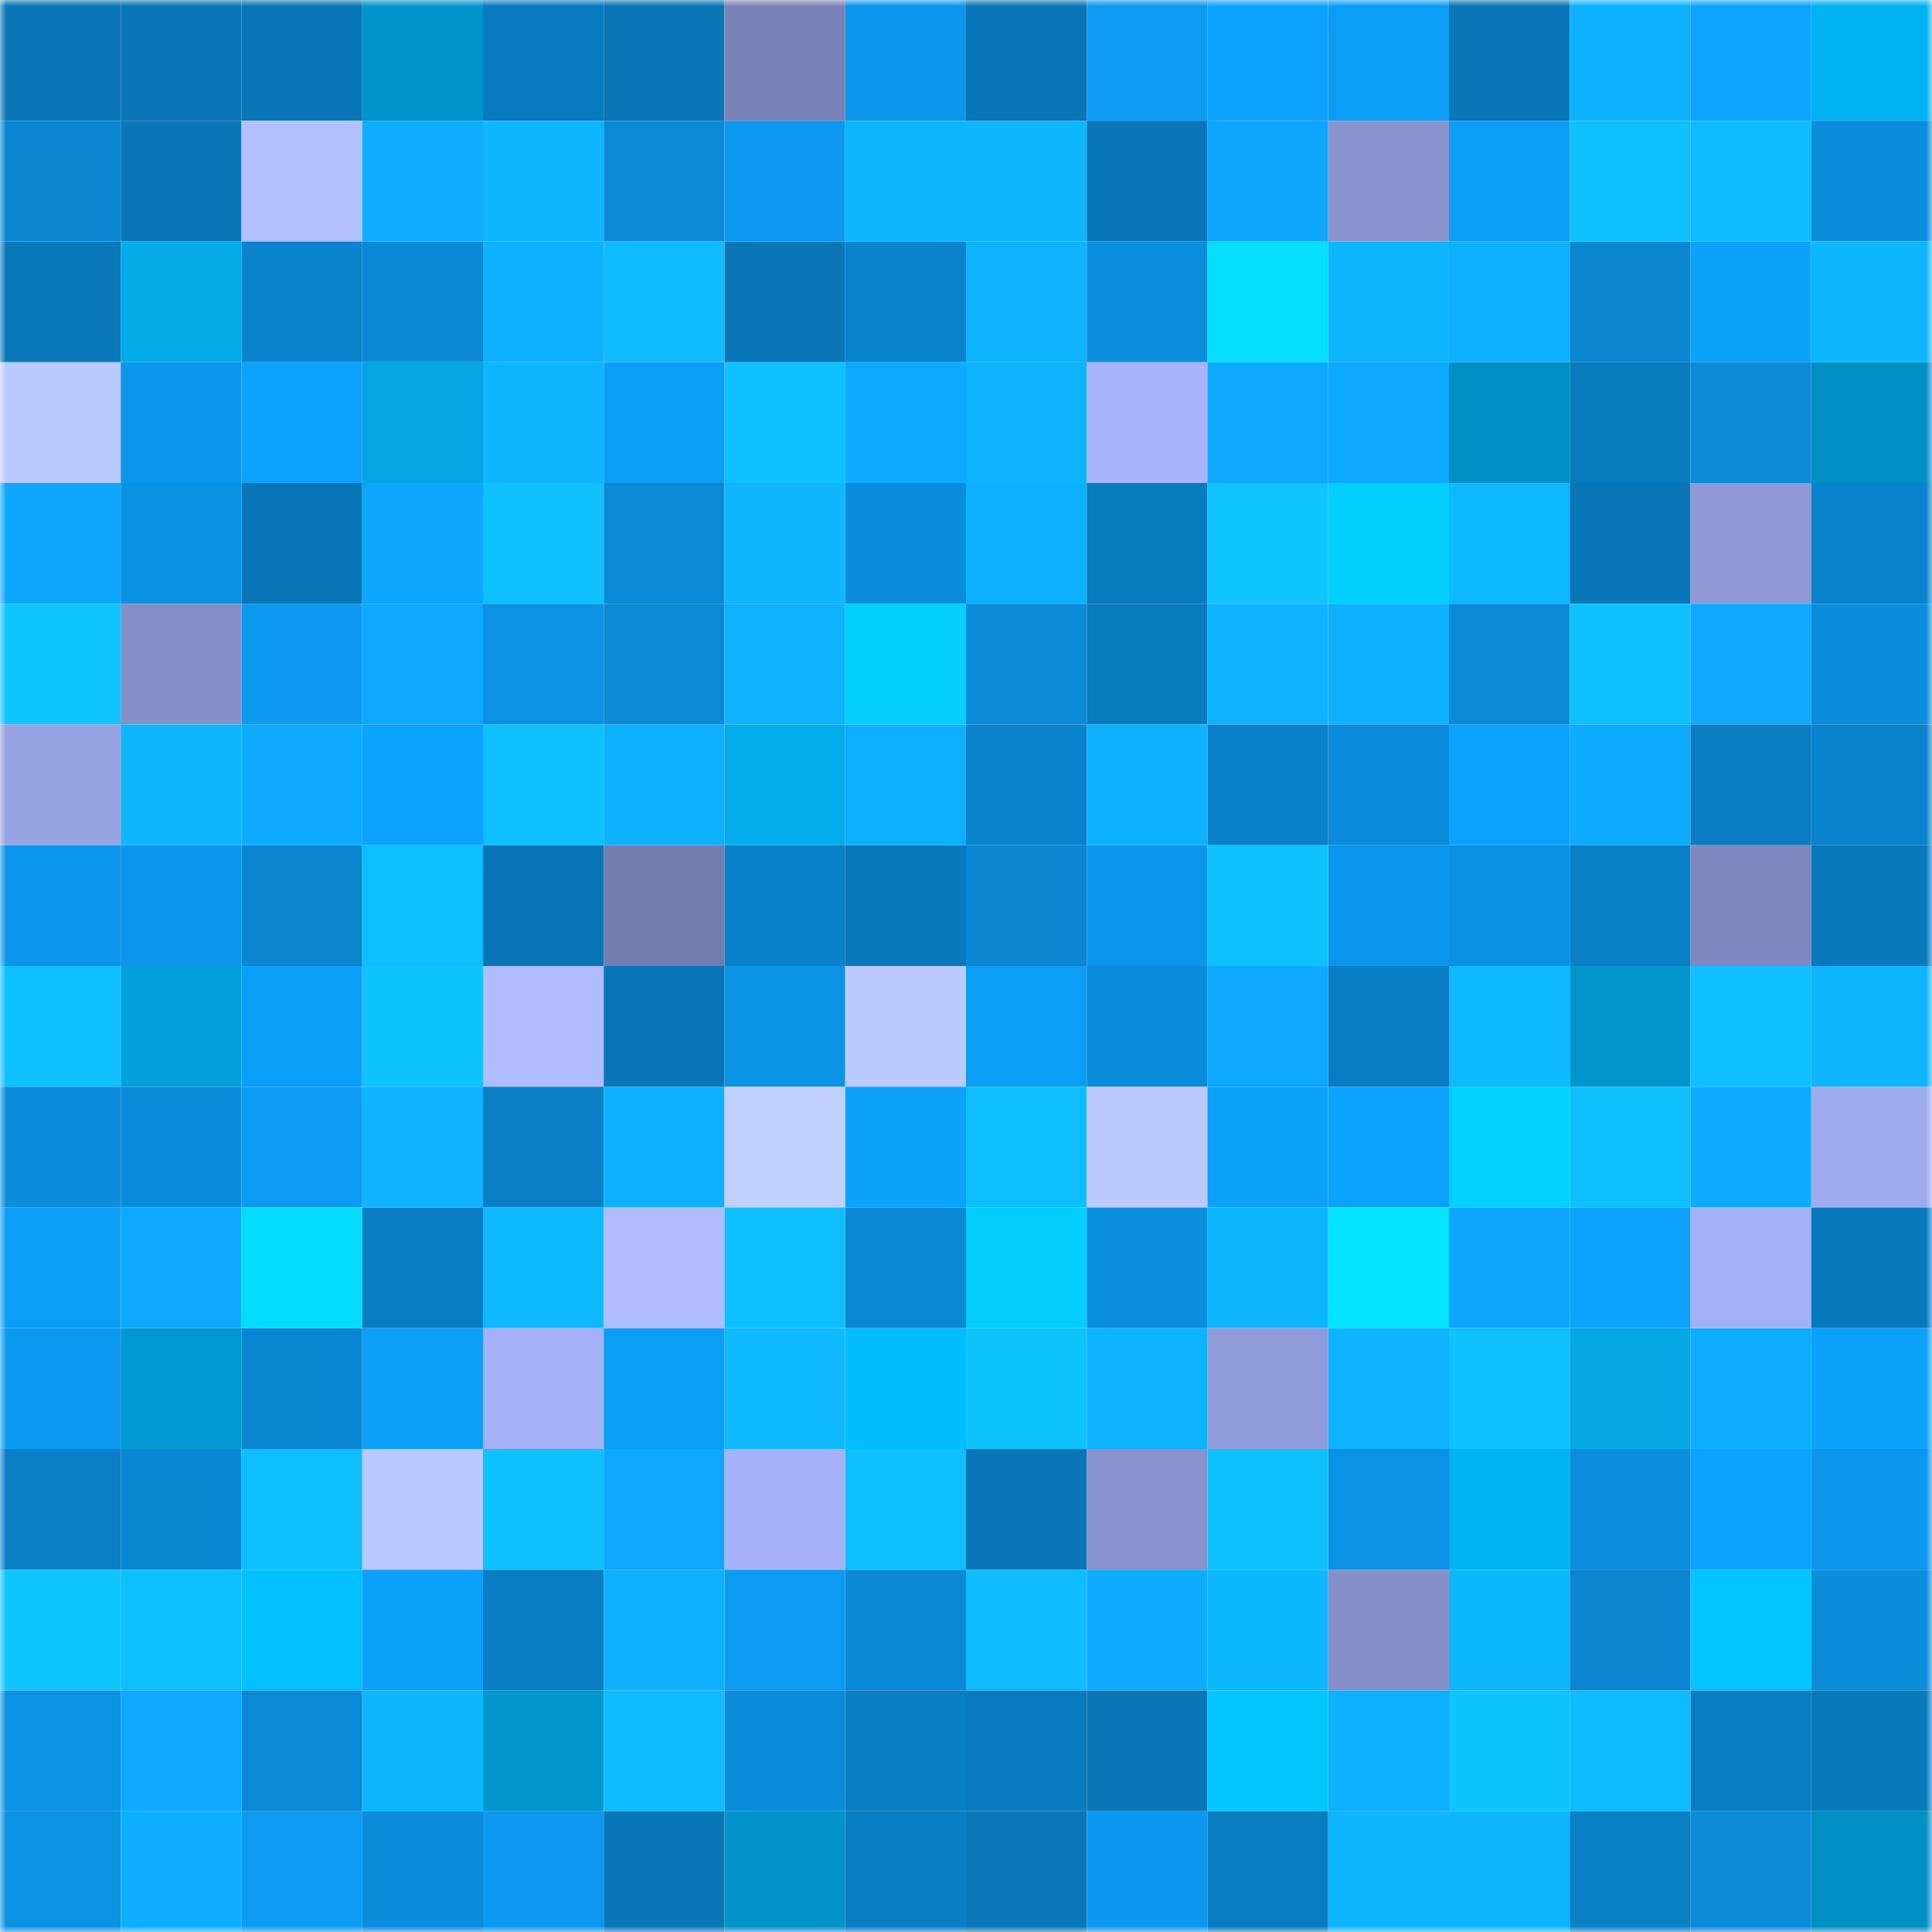 <svg viewBox="0 0 160 160" fill="none" role="img" xmlns="http://www.w3.org/2000/svg" width="240" height="240" name="ens%2Cgregdotcool.eth"><mask id="1786931406" mask-type="alpha" maskUnits="userSpaceOnUse" x="0" y="0" width="160" height="160"><rect width="160" height="160" fill="#FFFFFF"></rect></mask><g mask="url(#1786931406)"><rect x="0" y="0" width="10" height="10" fill="#0976b8"></rect><rect x="10" y="0" width="10" height="10" fill="#0976b8"></rect><rect x="20" y="0" width="10" height="10" fill="#0976b8"></rect><rect x="30" y="0" width="10" height="10" fill="#0295cc"></rect><rect x="40" y="0" width="10" height="10" fill="#097abf"></rect><rect x="50" y="0" width="10" height="10" fill="#0976b8"></rect><rect x="60" y="0" width="10" height="10" fill="#7983b7"></rect><rect x="70" y="0" width="10" height="10" fill="#0c97ec"></rect><rect x="80" y="0" width="10" height="10" fill="#0976b8"></rect><rect x="90" y="0" width="10" height="10" fill="#0c9bf1"></rect><rect x="100" y="0" width="10" height="10" fill="#0ca3fe"></rect><rect x="110" y="0" width="10" height="10" fill="#0c9ef7"></rect><rect x="120" y="0" width="10" height="10" fill="#0976b8"></rect><rect x="130" y="0" width="10" height="10" fill="#0eb1ff"></rect><rect x="140" y="0" width="10" height="10" fill="#0da4ff"></rect><rect x="150" y="0" width="10" height="10" fill="#03b2f3"></rect><rect x="0" y="10" width="10" height="10" fill="#0a86d2"></rect><rect x="10" y="10" width="10" height="10" fill="#0976b8"></rect><rect x="20" y="10" width="10" height="10" fill="#b2c0ff"></rect><rect x="30" y="10" width="10" height="10" fill="#0dadff"></rect><rect x="40" y="10" width="10" height="10" fill="#0eb6ff"></rect><rect x="50" y="10" width="10" height="10" fill="#0b89d6"></rect><rect x="60" y="10" width="10" height="10" fill="#0c99ef"></rect><rect x="70" y="10" width="10" height="10" fill="#0eb5ff"></rect><rect x="80" y="10" width="10" height="10" fill="#0eb6ff"></rect><rect x="90" y="10" width="10" height="10" fill="#0976b8"></rect><rect x="100" y="10" width="10" height="10" fill="#0da5ff"></rect><rect x="110" y="10" width="10" height="10" fill="#8994ce"></rect><rect x="120" y="10" width="10" height="10" fill="#0c9ff8"></rect><rect x="130" y="10" width="10" height="10" fill="#0fc0ff"></rect><rect x="140" y="10" width="10" height="10" fill="#0ebbff"></rect><rect x="150" y="10" width="10" height="10" fill="#0b8ddc"></rect><rect x="0" y="20" width="10" height="10" fill="#0978bb"></rect><rect x="10" y="20" width="10" height="10" fill="#03abe9"></rect><rect x="20" y="20" width="10" height="10" fill="#0a84cd"></rect><rect x="30" y="20" width="10" height="10" fill="#0a88d5"></rect><rect x="40" y="20" width="10" height="10" fill="#0eb1ff"></rect><rect x="50" y="20" width="10" height="10" fill="#0ebbff"></rect><rect x="60" y="20" width="10" height="10" fill="#0976b8"></rect><rect x="70" y="20" width="10" height="10" fill="#0a83cd"></rect><rect x="80" y="20" width="10" height="10" fill="#0eb3ff"></rect><rect x="90" y="20" width="10" height="10" fill="#0b8ede"></rect><rect x="100" y="20" width="10" height="10" fill="#04deff"></rect><rect x="110" y="20" width="10" height="10" fill="#0eb5ff"></rect><rect x="120" y="20" width="10" height="10" fill="#0db0ff"></rect><rect x="130" y="20" width="10" height="10" fill="#0a85cf"></rect><rect x="140" y="20" width="10" height="10" fill="#0ca2fc"></rect><rect x="150" y="20" width="10" height="10" fill="#0eb5ff"></rect><rect x="0" y="30" width="10" height="10" fill="#bbcaff"></rect><rect x="10" y="30" width="10" height="10" fill="#0b96ea"></rect><rect x="20" y="30" width="10" height="10" fill="#0ca3ff"></rect><rect x="30" y="30" width="10" height="10" fill="#03a6e3"></rect><rect x="40" y="30" width="10" height="10" fill="#0eb6ff"></rect><rect x="50" y="30" width="10" height="10" fill="#0c9df5"></rect><rect x="60" y="30" width="10" height="10" fill="#0fc1ff"></rect><rect x="70" y="30" width="10" height="10" fill="#0dabff"></rect><rect x="80" y="30" width="10" height="10" fill="#0eb3ff"></rect><rect x="90" y="30" width="10" height="10" fill="#a7b4fc"></rect><rect x="100" y="30" width="10" height="10" fill="#0da8ff"></rect><rect x="110" y="30" width="10" height="10" fill="#0da8ff"></rect><rect x="120" y="30" width="10" height="10" fill="#028fc3"></rect><rect x="130" y="30" width="10" height="10" fill="#097bbf"></rect><rect x="140" y="30" width="10" height="10" fill="#0b8bd8"></rect><rect x="150" y="30" width="10" height="10" fill="#028fc4"></rect><rect x="0" y="40" width="10" height="10" fill="#0da6ff"></rect><rect x="10" y="40" width="10" height="10" fill="#0b91e2"></rect><rect x="20" y="40" width="10" height="10" fill="#0976b8"></rect><rect x="30" y="40" width="10" height="10" fill="#0da6ff"></rect><rect x="40" y="40" width="10" height="10" fill="#0fc1ff"></rect><rect x="50" y="40" width="10" height="10" fill="#0b89d6"></rect><rect x="60" y="40" width="10" height="10" fill="#0eb7ff"></rect><rect x="70" y="40" width="10" height="10" fill="#0b8ddc"></rect><rect x="80" y="40" width="10" height="10" fill="#0dafff"></rect><rect x="90" y="40" width="10" height="10" fill="#097bbf"></rect><rect x="100" y="40" width="10" height="10" fill="#0fc4ff"></rect><rect x="110" y="40" width="10" height="10" fill="#03cfff"></rect><rect x="120" y="40" width="10" height="10" fill="#0eb9ff"></rect><rect x="130" y="40" width="10" height="10" fill="#0976b8"></rect><rect x="140" y="40" width="10" height="10" fill="#8e99d6"></rect><rect x="150" y="40" width="10" height="10" fill="#0a83cd"></rect><rect x="0" y="50" width="10" height="10" fill="#0fc4ff"></rect><rect x="10" y="50" width="10" height="10" fill="#8590c8"></rect><rect x="20" y="50" width="10" height="10" fill="#0c99ef"></rect><rect x="30" y="50" width="10" height="10" fill="#0da8ff"></rect><rect x="40" y="50" width="10" height="10" fill="#0b92e4"></rect><rect x="50" y="50" width="10" height="10" fill="#0b89d6"></rect><rect x="60" y="50" width="10" height="10" fill="#0eb3ff"></rect><rect x="70" y="50" width="10" height="10" fill="#03cfff"></rect><rect x="80" y="50" width="10" height="10" fill="#0b8ad7"></rect><rect x="90" y="50" width="10" height="10" fill="#097bbf"></rect><rect x="100" y="50" width="10" height="10" fill="#0eb3ff"></rect><rect x="110" y="50" width="10" height="10" fill="#0db0ff"></rect><rect x="120" y="50" width="10" height="10" fill="#0a89d6"></rect><rect x="130" y="50" width="10" height="10" fill="#0fc0ff"></rect><rect x="140" y="50" width="10" height="10" fill="#0daaff"></rect><rect x="150" y="50" width="10" height="10" fill="#0b8ddc"></rect><rect x="0" y="60" width="10" height="10" fill="#97a3e3"></rect><rect x="10" y="60" width="10" height="10" fill="#0eb6ff"></rect><rect x="20" y="60" width="10" height="10" fill="#0daaff"></rect><rect x="30" y="60" width="10" height="10" fill="#0ca3ff"></rect><rect x="40" y="60" width="10" height="10" fill="#0fc0ff"></rect><rect x="50" y="60" width="10" height="10" fill="#0eb1ff"></rect><rect x="60" y="60" width="10" height="10" fill="#03adec"></rect><rect x="70" y="60" width="10" height="10" fill="#0db0ff"></rect><rect x="80" y="60" width="10" height="10" fill="#0a83cd"></rect><rect x="90" y="60" width="10" height="10" fill="#0eb1ff"></rect><rect x="100" y="60" width="10" height="10" fill="#0a81c9"></rect><rect x="110" y="60" width="10" height="10" fill="#0b8ddc"></rect><rect x="120" y="60" width="10" height="10" fill="#0ca3ff"></rect><rect x="130" y="60" width="10" height="10" fill="#0dacff"></rect><rect x="140" y="60" width="10" height="10" fill="#0a7dc3"></rect><rect x="150" y="60" width="10" height="10" fill="#0a83cd"></rect><rect x="0" y="70" width="10" height="10" fill="#0b96eb"></rect><rect x="10" y="70" width="10" height="10" fill="#0b96ea"></rect><rect x="20" y="70" width="10" height="10" fill="#0a85d0"></rect><rect x="30" y="70" width="10" height="10" fill="#0fbeff"></rect><rect x="40" y="70" width="10" height="10" fill="#0976b8"></rect><rect x="50" y="70" width="10" height="10" fill="#747daf"></rect><rect x="60" y="70" width="10" height="10" fill="#0a81c9"></rect><rect x="70" y="70" width="10" height="10" fill="#0979be"></rect><rect x="80" y="70" width="10" height="10" fill="#0a86d2"></rect><rect x="90" y="70" width="10" height="10" fill="#0b96ea"></rect><rect x="100" y="70" width="10" height="10" fill="#0fc2ff"></rect><rect x="110" y="70" width="10" height="10" fill="#0c97ec"></rect><rect x="120" y="70" width="10" height="10" fill="#0b91e3"></rect><rect x="130" y="70" width="10" height="10" fill="#0a80c7"></rect><rect x="140" y="70" width="10" height="10" fill="#7f89bf"></rect><rect x="150" y="70" width="10" height="10" fill="#0979be"></rect><rect x="0" y="80" width="10" height="10" fill="#0fc1ff"></rect><rect x="10" y="80" width="10" height="10" fill="#039fda"></rect><rect x="20" y="80" width="10" height="10" fill="#0c9ff9"></rect><rect x="30" y="80" width="10" height="10" fill="#0fc3ff"></rect><rect x="40" y="80" width="10" height="10" fill="#afbcff"></rect><rect x="50" y="80" width="10" height="10" fill="#0976b8"></rect><rect x="60" y="80" width="10" height="10" fill="#0b93e5"></rect><rect x="70" y="80" width="10" height="10" fill="#bccbff"></rect><rect x="80" y="80" width="10" height="10" fill="#0c9df5"></rect><rect x="90" y="80" width="10" height="10" fill="#0b8cda"></rect><rect x="100" y="80" width="10" height="10" fill="#0da8ff"></rect><rect x="110" y="80" width="10" height="10" fill="#0a7ec5"></rect><rect x="120" y="80" width="10" height="10" fill="#0eb9ff"></rect><rect x="130" y="80" width="10" height="10" fill="#0296ce"></rect><rect x="140" y="80" width="10" height="10" fill="#0fbfff"></rect><rect x="150" y="80" width="10" height="10" fill="#0eb5ff"></rect><rect x="0" y="90" width="10" height="10" fill="#0b8ddb"></rect><rect x="10" y="90" width="10" height="10" fill="#0b8cda"></rect><rect x="20" y="90" width="10" height="10" fill="#0c9bf2"></rect><rect x="30" y="90" width="10" height="10" fill="#0eb2ff"></rect><rect x="40" y="90" width="10" height="10" fill="#0a7fc6"></rect><rect x="50" y="90" width="10" height="10" fill="#0eb1ff"></rect><rect x="60" y="90" width="10" height="10" fill="#c1d0ff"></rect><rect x="70" y="90" width="10" height="10" fill="#0ca1fb"></rect><rect x="80" y="90" width="10" height="10" fill="#0fbeff"></rect><rect x="90" y="90" width="10" height="10" fill="#bbc9ff"></rect><rect x="100" y="90" width="10" height="10" fill="#0ca1fb"></rect><rect x="110" y="90" width="10" height="10" fill="#0ca3ff"></rect><rect x="120" y="90" width="10" height="10" fill="#03d1ff"></rect><rect x="130" y="90" width="10" height="10" fill="#0fc0ff"></rect><rect x="140" y="90" width="10" height="10" fill="#0dacff"></rect><rect x="150" y="90" width="10" height="10" fill="#9fabef"></rect><rect x="0" y="100" width="10" height="10" fill="#0c9ef6"></rect><rect x="10" y="100" width="10" height="10" fill="#0da9ff"></rect><rect x="20" y="100" width="10" height="10" fill="#04dcff"></rect><rect x="30" y="100" width="10" height="10" fill="#0a7ec5"></rect><rect x="40" y="100" width="10" height="10" fill="#0ebaff"></rect><rect x="50" y="100" width="10" height="10" fill="#afbcff"></rect><rect x="60" y="100" width="10" height="10" fill="#0fbeff"></rect><rect x="70" y="100" width="10" height="10" fill="#0a88d5"></rect><rect x="80" y="100" width="10" height="10" fill="#03cdff"></rect><rect x="90" y="100" width="10" height="10" fill="#0b8ede"></rect><rect x="100" y="100" width="10" height="10" fill="#0eb6ff"></rect><rect x="110" y="100" width="10" height="10" fill="#04e3ff"></rect><rect x="120" y="100" width="10" height="10" fill="#0da5ff"></rect><rect x="130" y="100" width="10" height="10" fill="#0ca2fd"></rect><rect x="140" y="100" width="10" height="10" fill="#a3b0f5"></rect><rect x="150" y="100" width="10" height="10" fill="#0979be"></rect><rect x="0" y="110" width="10" height="10" fill="#0c9af1"></rect><rect x="10" y="110" width="10" height="10" fill="#0299d2"></rect><rect x="20" y="110" width="10" height="10" fill="#0a87d2"></rect><rect x="30" y="110" width="10" height="10" fill="#0c9ef7"></rect><rect x="40" y="110" width="10" height="10" fill="#a3b0f6"></rect><rect x="50" y="110" width="10" height="10" fill="#0c9df5"></rect><rect x="60" y="110" width="10" height="10" fill="#0eb9ff"></rect><rect x="70" y="110" width="10" height="10" fill="#03beff"></rect><rect x="80" y="110" width="10" height="10" fill="#0fc3ff"></rect><rect x="90" y="110" width="10" height="10" fill="#0eb3ff"></rect><rect x="100" y="110" width="10" height="10" fill="#909bd9"></rect><rect x="110" y="110" width="10" height="10" fill="#0eb2ff"></rect><rect x="120" y="110" width="10" height="10" fill="#0fc1ff"></rect><rect x="130" y="110" width="10" height="10" fill="#03a8e5"></rect><rect x="140" y="110" width="10" height="10" fill="#0dadff"></rect><rect x="150" y="110" width="10" height="10" fill="#0ca1fb"></rect><rect x="0" y="120" width="10" height="10" fill="#0a7fc6"></rect><rect x="10" y="120" width="10" height="10" fill="#0a87d3"></rect><rect x="20" y="120" width="10" height="10" fill="#0fbeff"></rect><rect x="30" y="120" width="10" height="10" fill="#bac8ff"></rect><rect x="40" y="120" width="10" height="10" fill="#0fc1ff"></rect><rect x="50" y="120" width="10" height="10" fill="#0da7ff"></rect><rect x="60" y="120" width="10" height="10" fill="#a5b2f8"></rect><rect x="70" y="120" width="10" height="10" fill="#0fbeff"></rect><rect x="80" y="120" width="10" height="10" fill="#0976b8"></rect><rect x="90" y="120" width="10" height="10" fill="#8892cc"></rect><rect x="100" y="120" width="10" height="10" fill="#0fc2ff"></rect><rect x="110" y="120" width="10" height="10" fill="#0b92e4"></rect><rect x="120" y="120" width="10" height="10" fill="#03b2f3"></rect><rect x="130" y="120" width="10" height="10" fill="#0b8ede"></rect><rect x="140" y="120" width="10" height="10" fill="#0ca3ff"></rect><rect x="150" y="120" width="10" height="10" fill="#0c97ec"></rect><rect x="0" y="130" width="10" height="10" fill="#0fc4ff"></rect><rect x="10" y="130" width="10" height="10" fill="#0fc0ff"></rect><rect x="20" y="130" width="10" height="10" fill="#03c0ff"></rect><rect x="30" y="130" width="10" height="10" fill="#0ca1fb"></rect><rect x="40" y="130" width="10" height="10" fill="#0a7ec5"></rect><rect x="50" y="130" width="10" height="10" fill="#0eb1ff"></rect><rect x="60" y="130" width="10" height="10" fill="#0c9bf2"></rect><rect x="70" y="130" width="10" height="10" fill="#0a88d5"></rect><rect x="80" y="130" width="10" height="10" fill="#0ebcff"></rect><rect x="90" y="130" width="10" height="10" fill="#0dacff"></rect><rect x="100" y="130" width="10" height="10" fill="#0eb8ff"></rect><rect x="110" y="130" width="10" height="10" fill="#8691ca"></rect><rect x="120" y="130" width="10" height="10" fill="#0eb8ff"></rect><rect x="130" y="130" width="10" height="10" fill="#0a85cf"></rect><rect x="140" y="130" width="10" height="10" fill="#03c4ff"></rect><rect x="150" y="130" width="10" height="10" fill="#0b8ddc"></rect><rect x="0" y="140" width="10" height="10" fill="#0b92e3"></rect><rect x="10" y="140" width="10" height="10" fill="#0da9ff"></rect><rect x="20" y="140" width="10" height="10" fill="#0a89d6"></rect><rect x="30" y="140" width="10" height="10" fill="#0eb7ff"></rect><rect x="40" y="140" width="10" height="10" fill="#0296cd"></rect><rect x="50" y="140" width="10" height="10" fill="#0ebbff"></rect><rect x="60" y="140" width="10" height="10" fill="#0b8cda"></rect><rect x="70" y="140" width="10" height="10" fill="#0a7ec5"></rect><rect x="80" y="140" width="10" height="10" fill="#097abf"></rect><rect x="90" y="140" width="10" height="10" fill="#0976b8"></rect><rect x="100" y="140" width="10" height="10" fill="#03c8ff"></rect><rect x="110" y="140" width="10" height="10" fill="#0db0ff"></rect><rect x="120" y="140" width="10" height="10" fill="#0fc3ff"></rect><rect x="130" y="140" width="10" height="10" fill="#0ebbff"></rect><rect x="140" y="140" width="10" height="10" fill="#0a7ec4"></rect><rect x="150" y="140" width="10" height="10" fill="#0979be"></rect><rect x="0" y="150" width="10" height="10" fill="#0b92e3"></rect><rect x="10" y="150" width="10" height="10" fill="#0daeff"></rect><rect x="20" y="150" width="10" height="10" fill="#0c9bf2"></rect><rect x="30" y="150" width="10" height="10" fill="#0b8ddc"></rect><rect x="40" y="150" width="10" height="10" fill="#0c99ef"></rect><rect x="50" y="150" width="10" height="10" fill="#0976b8"></rect><rect x="60" y="150" width="10" height="10" fill="#0294cb"></rect><rect x="70" y="150" width="10" height="10" fill="#0a7ec5"></rect><rect x="80" y="150" width="10" height="10" fill="#0977ba"></rect><rect x="90" y="150" width="10" height="10" fill="#0c98ee"></rect><rect x="100" y="150" width="10" height="10" fill="#0a7dc2"></rect><rect x="110" y="150" width="10" height="10" fill="#0eb5ff"></rect><rect x="120" y="150" width="10" height="10" fill="#0eb5ff"></rect><rect x="130" y="150" width="10" height="10" fill="#0a80c7"></rect><rect x="140" y="150" width="10" height="10" fill="#0b8bd8"></rect><rect x="150" y="150" width="10" height="10" fill="#028fc4"></rect></g></svg>